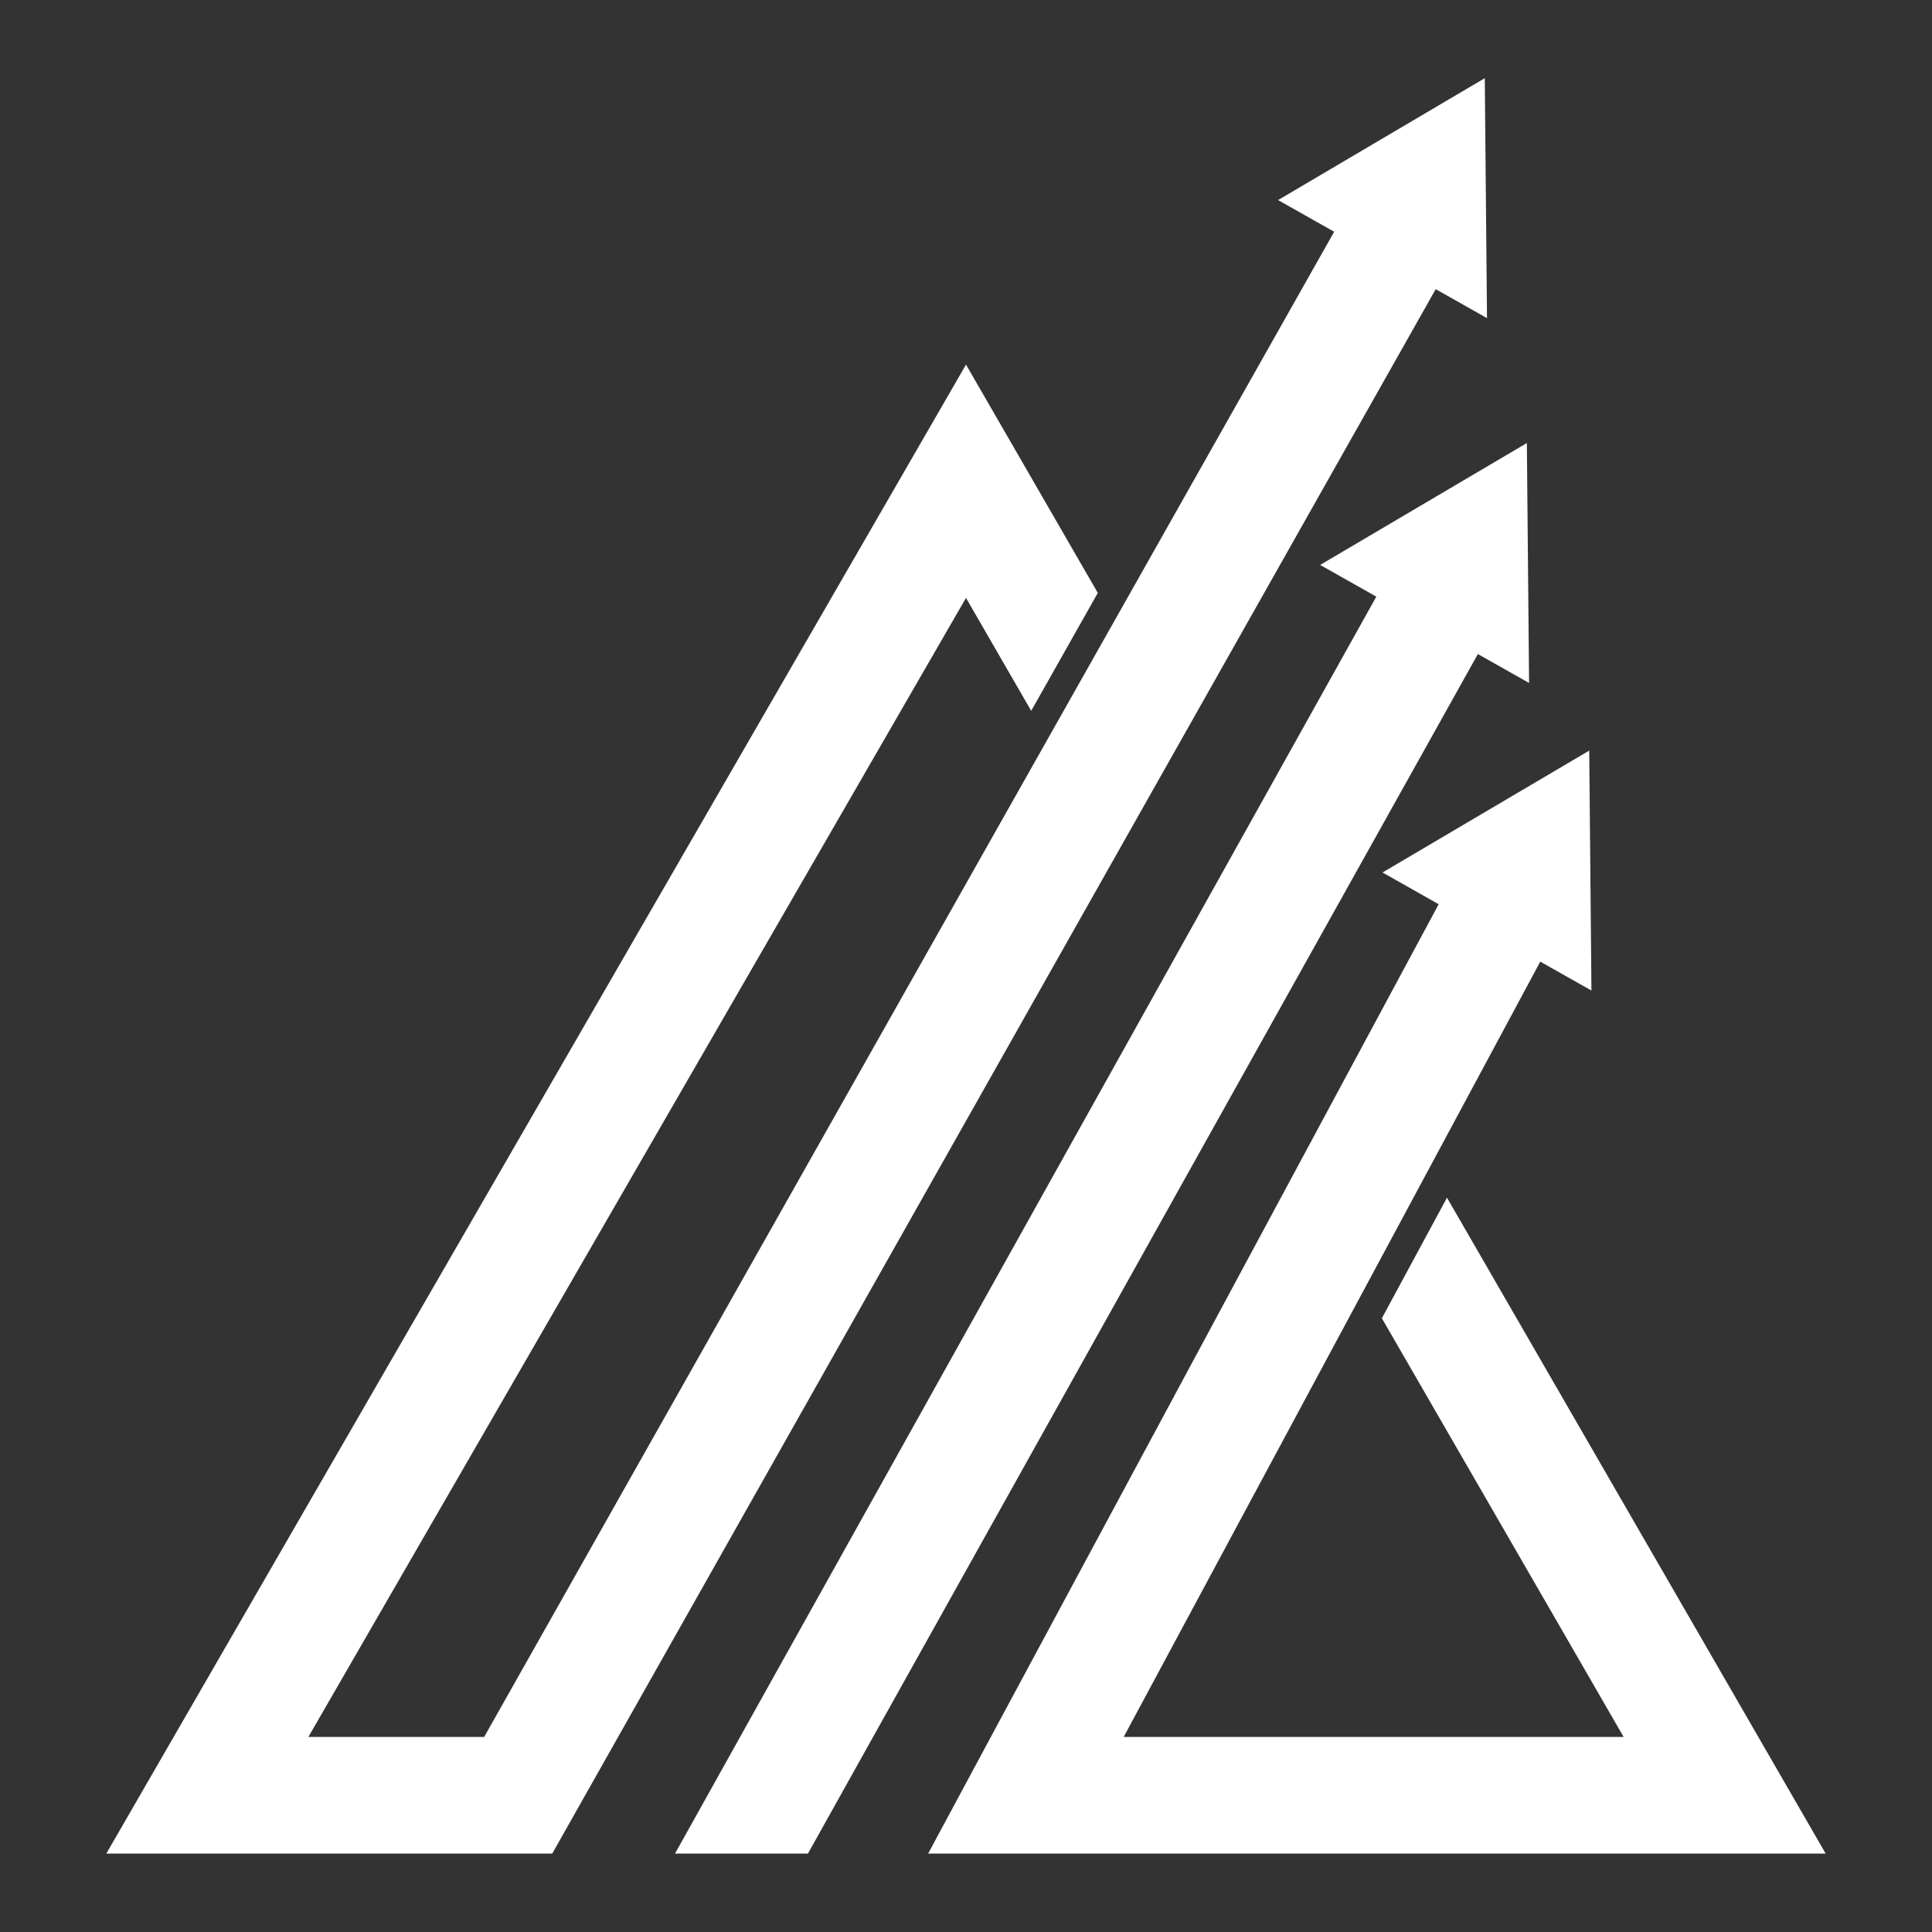 <svg xmlns="http://www.w3.org/2000/svg" xmlns:xlink="http://www.w3.org/1999/xlink" width="500" zoomAndPan="magnify" viewBox="0 0 375 375" height="500" preserveAspectRatio="xMidYMid meet" version="1.0">
  <rect x="0" y="0" width="375" height="375" fill="#333333" stroke="none"/>
  <defs>
    <clipPath id="e5f25ee91a">
      <path d="M 180 145 L 354.32 145 L 354.32 360 L 180 360 Z M 180 145 " clip-rule="nonzero"/>
    </clipPath>
    <clipPath id="41bb61ee36">
      <path d="M 20.57 15.188 L 289 15.188 L 289 360 L 20.57 360 Z M 20.57 15.188 " clip-rule="nonzero"/>
    </clipPath>
  </defs>
  <g clip-path="url(#e5f25ee91a)">
    <path fill="#ffffff" d="M 280.859 232.469 L 268.219 255.871 L 315.145 337.137 L 218.109 337.137 L 298.965 186.652 L 308.898 192.266 L 308.469 145.691 L 268.348 169.348 L 279.246 175.512 L 180.148 359.781 L 354.359 359.781 L 280.859 232.469 " fill-opacity="1" fill-rule="nonzero"/>
  </g>
  <g clip-path="url(#41bb61ee36)">
    <path fill="#ffffff" d="M 288.625 61.75 L 288.195 15.176 L 248.074 38.836 L 258.961 44.984 L 93.977 337.137 L 59.855 337.137 L 187.5 116.055 L 200.156 137.973 L 213.082 115.082 L 187.5 70.77 L 20.637 359.781 L 107.191 359.781 L 278.672 56.125 L 288.625 61.75 " fill-opacity="1" fill-rule="nonzero"/>
  </g>
  <path fill="#ffffff" d="M 296.363 85.992 L 256.242 109.652 L 267.141 115.809 L 131.02 359.781 L 156.82 359.781 L 286.855 126.953 L 296.793 132.562 L 296.363 85.992 " fill-opacity="1" fill-rule="nonzero"/>
</svg>